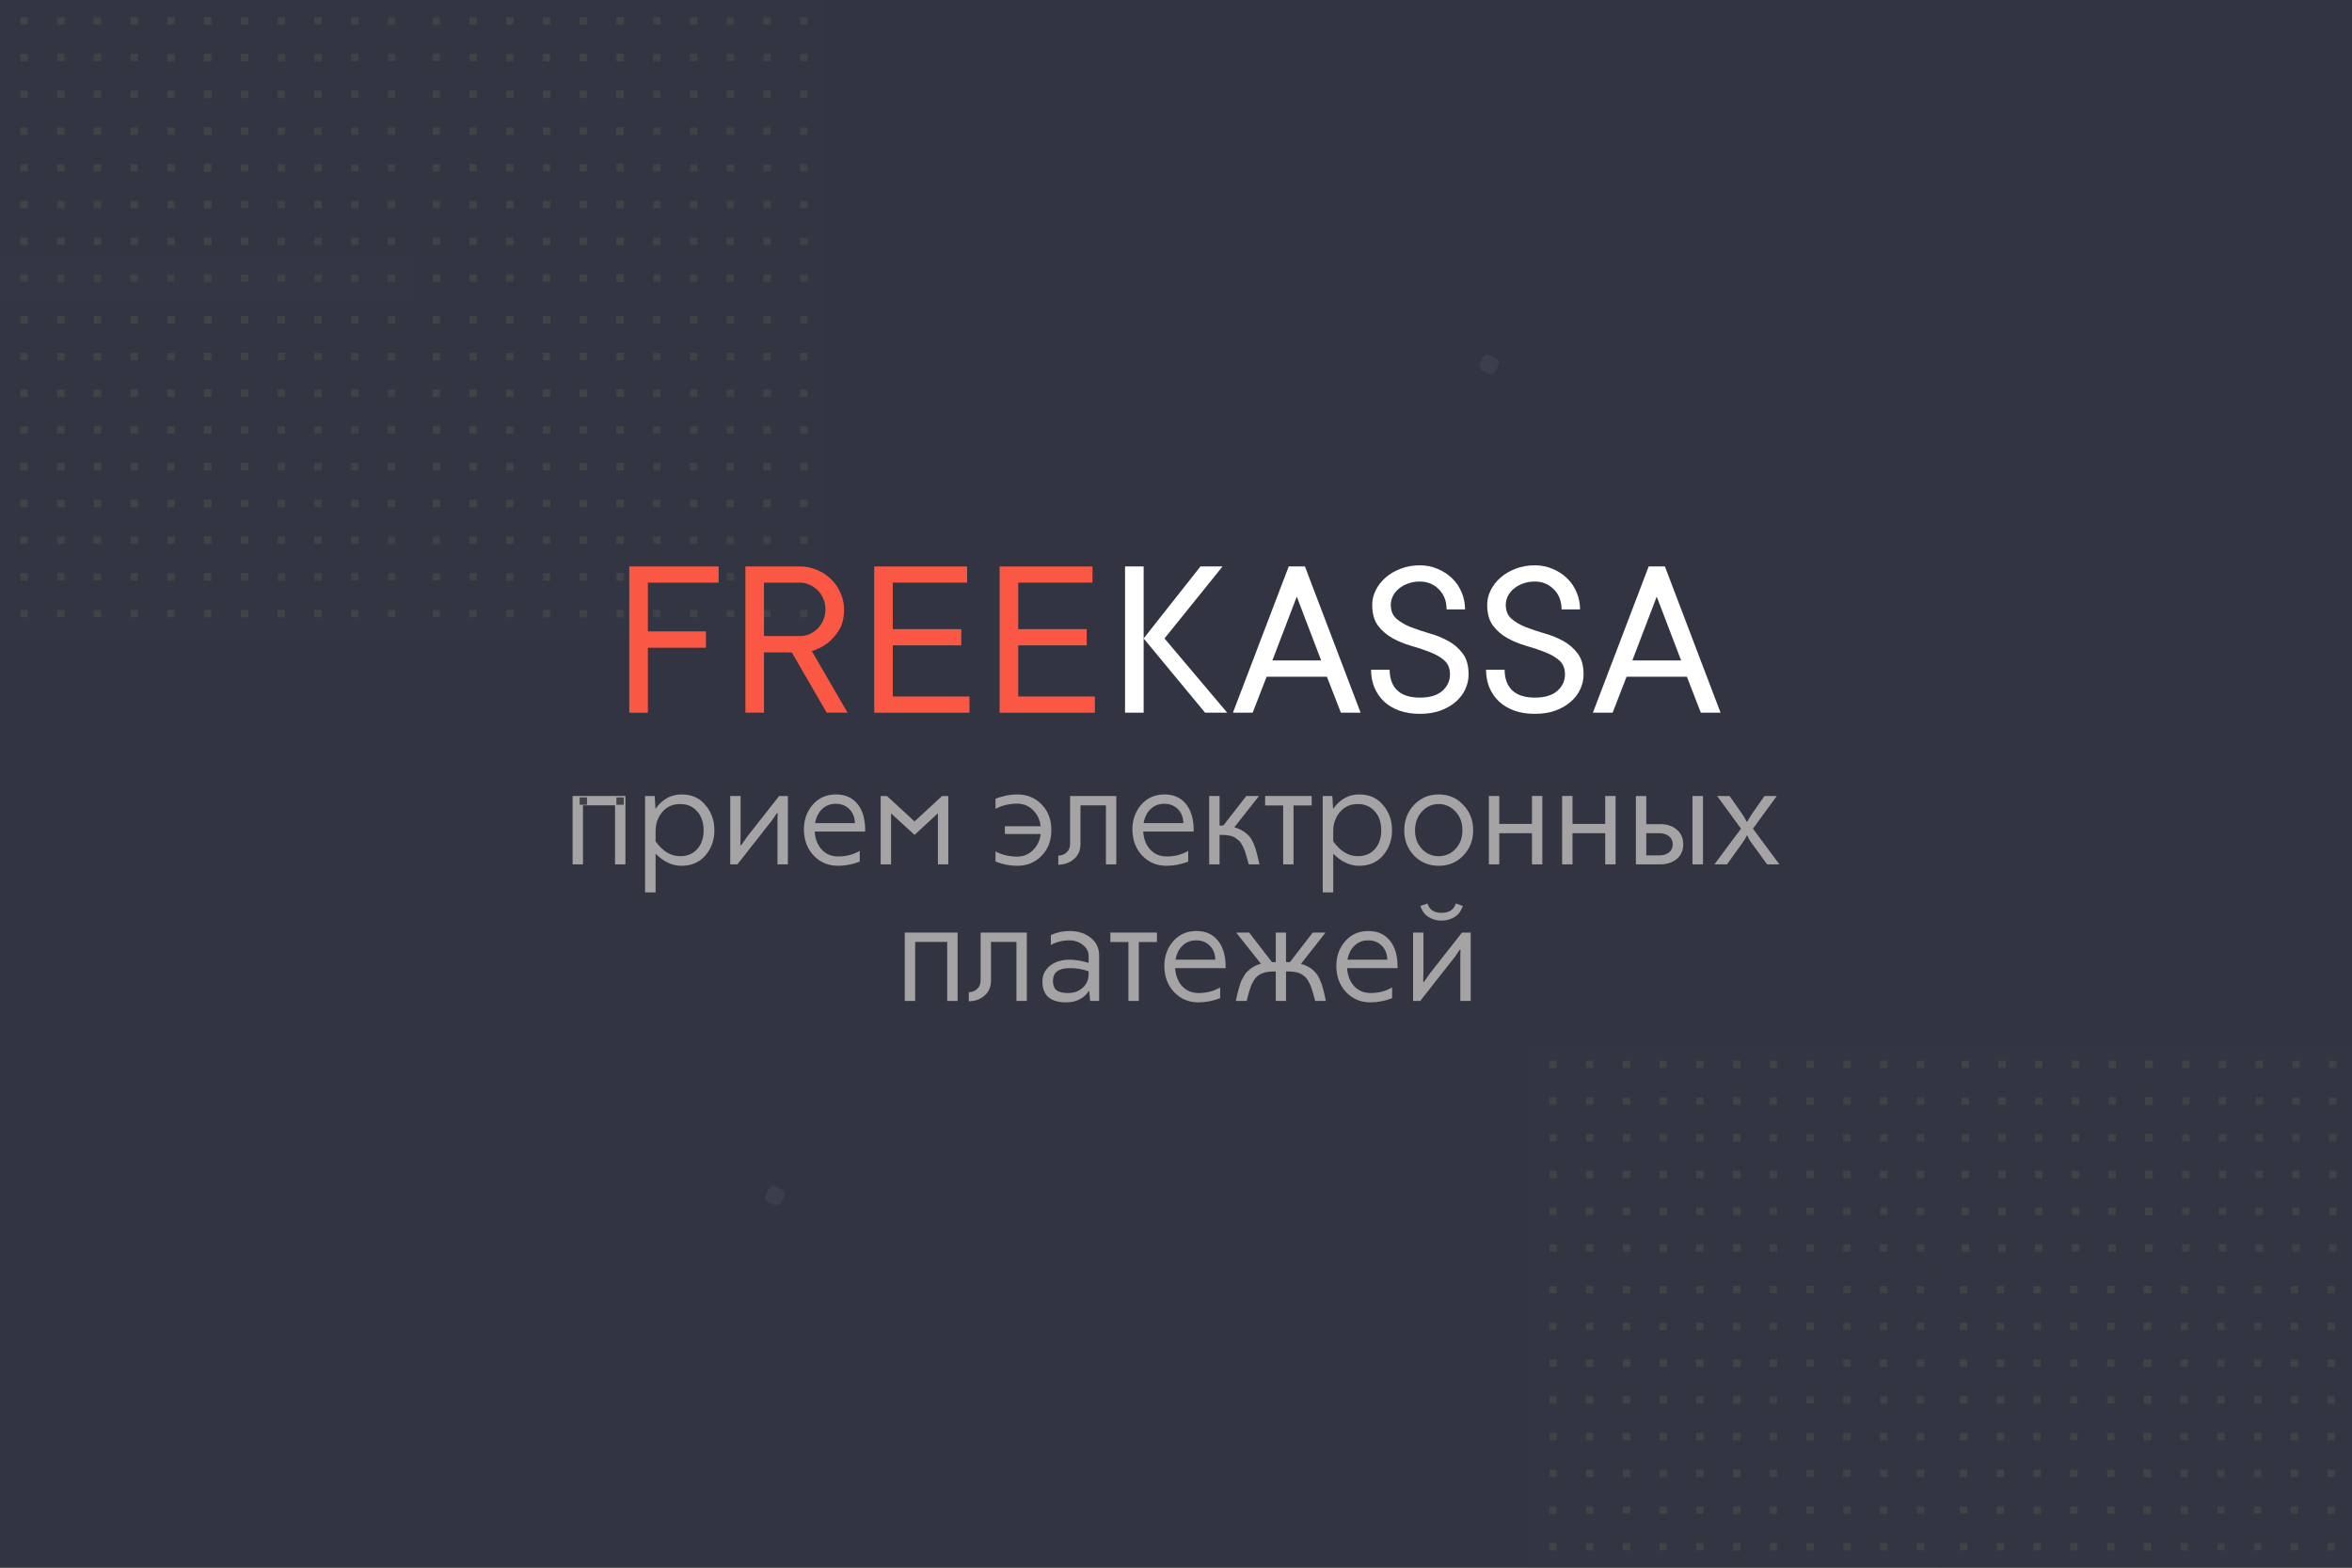 <svg width="960" height="640" viewBox="0 0 960 640" fill="none" xmlns="http://www.w3.org/2000/svg">
<rect x="0" y="0" width="960" height="640" fill="#808080" stroke="none"/>
<g clip-path="url(#clip0_3498_1495)">
<rect width="960" height="640" fill="#323541"/>
<path d="M233.711 352.872V324.957H255.269V352.872H251.032V328.771H237.948V352.872H233.711Z" fill="#A5A3A3"/>
<path d="M278.184 353.455C274.405 353.455 270.874 351.813 267.59 348.529V364.314H263.299V324.957H267.219L267.537 330.201C270.327 326.282 273.875 324.322 278.184 324.322C282.315 324.322 285.564 325.77 287.93 328.665C290.367 331.526 291.585 334.951 291.585 338.941C291.585 342.932 290.367 346.357 287.93 349.217C285.493 352.042 282.245 353.455 278.184 353.455ZM277.601 328.242C274.599 328.242 272.18 329.319 270.344 331.473C268.508 333.627 267.59 336.24 267.59 339.312V343.497C270.485 347.522 273.822 349.535 277.601 349.535C280.532 349.535 282.863 348.564 284.593 346.622C286.323 344.68 287.188 342.119 287.188 338.941C287.188 335.763 286.306 333.185 284.54 331.208C282.774 329.23 280.461 328.242 277.601 328.242Z" fill="#A5A3A3"/>
<path d="M300.974 352.872H298.06V324.957H302.298V340.689C302.298 340.866 302.263 342.331 302.192 345.086H302.51C303.887 343.073 304.752 341.837 305.105 341.378L318.03 324.957H321.579V352.872H317.341V335.022C317.341 333.644 317.376 332.638 317.447 332.002H317.076L315.169 334.81L300.974 352.872Z" fill="#A5A3A3"/>
<path d="M332.687 336.028H348.948C348.842 333.556 348.065 331.632 346.617 330.254C345.17 328.842 343.351 328.136 341.162 328.136C338.937 328.136 337.083 328.842 335.6 330.254C334.117 331.632 333.146 333.556 332.687 336.028ZM350.908 347.363V351.76C347.942 352.89 344.993 353.455 342.062 353.455C338.072 353.455 334.752 352.06 332.104 349.27C329.455 346.445 328.131 342.861 328.131 338.518C328.131 334.633 329.332 331.296 331.733 328.506C334.17 325.717 337.33 324.322 341.215 324.322C344.958 324.322 347.871 325.611 349.955 328.189C352.073 330.731 353.133 334.315 353.133 338.941V339.471H332.528C332.74 342.543 333.711 345.015 335.441 346.887C337.171 348.723 339.396 349.641 342.115 349.641C345.399 349.641 348.33 348.882 350.908 347.363Z" fill="#A5A3A3"/>
<path d="M373.286 340.848L363.699 332.055V352.872H359.461V324.957H362.004L373.286 335.339L384.516 324.957H387.058V352.872H382.821V332.002L373.286 340.848Z" fill="#A5A3A3"/>
<path d="M415.13 328.083C411.952 328.083 409.021 328.789 406.337 330.201V326.07C409.304 324.904 412.252 324.322 415.183 324.322C419.209 324.322 422.528 325.681 425.142 328.4C427.79 331.084 429.114 334.58 429.114 338.888C429.114 343.197 427.79 346.692 425.142 349.376C422.528 352.095 419.209 353.455 415.183 353.455C412.111 353.455 409.162 352.872 406.337 351.707V347.575C408.915 348.988 411.846 349.694 415.13 349.694C417.673 349.694 419.827 348.829 421.593 347.099C423.394 345.333 424.453 343.126 424.771 340.477H410.151V337.299H424.771C424.453 334.651 423.394 332.444 421.593 330.678C419.827 328.948 417.673 328.083 415.13 328.083Z" fill="#A5A3A3"/>
<path d="M436.775 344.556V324.957H455.632V352.872H451.394V328.771H441.012V344.556C441.012 347.099 440.147 349.129 438.417 350.648C436.722 352.166 434.568 352.961 431.955 353.031V349.323C433.367 349.253 434.515 348.794 435.398 347.946C436.316 347.063 436.775 345.933 436.775 344.556Z" fill="#A5A3A3"/>
<path d="M466.765 336.028H483.027C482.921 333.556 482.144 331.632 480.696 330.254C479.248 328.842 477.43 328.136 475.24 328.136C473.015 328.136 471.162 328.842 469.678 330.254C468.195 331.632 467.224 333.556 466.765 336.028ZM484.987 347.363V351.76C482.02 352.89 479.072 353.455 476.141 353.455C472.15 353.455 468.831 352.06 466.182 349.27C463.534 346.445 462.21 342.861 462.21 338.518C462.21 334.633 463.41 331.296 465.812 328.506C468.248 325.717 471.409 324.322 475.293 324.322C479.036 324.322 481.95 325.611 484.033 328.189C486.152 330.731 487.211 334.315 487.211 338.941V339.471H466.606C466.818 342.543 467.789 345.015 469.519 346.887C471.25 348.723 473.475 349.641 476.194 349.641C479.478 349.641 482.409 348.882 484.987 347.363Z" fill="#A5A3A3"/>
<path d="M497.777 337.034H499.313L508.689 324.957H513.88L503.816 337.723C506.394 338.465 508.46 339.736 510.013 341.537C510.649 342.314 511.214 343.302 511.708 344.503C512.273 345.951 512.626 346.975 512.768 347.575C513.085 348.67 513.386 349.853 513.668 351.124L514.039 352.872H509.695L509.166 350.965L508.636 349.111C508.424 348.405 508.248 347.84 508.106 347.416C507.824 346.534 507.347 345.545 506.676 344.45C506.464 344.062 506.217 343.726 505.935 343.444C505.687 343.161 505.493 342.985 505.352 342.914C505.246 342.808 504.946 342.579 504.451 342.225C503.286 341.307 501.362 340.848 498.678 340.848H497.777V352.872H493.54V324.957H497.777V337.034Z" fill="#A5A3A3"/>
<path d="M535.391 328.824H527.975V352.872H523.737V328.824H516.375V324.957H535.391V328.824Z" fill="#A5A3A3"/>
<path d="M554.772 353.455C550.994 353.455 547.463 351.813 544.178 348.529V364.314H539.888V324.957H543.808L544.125 330.201C546.915 326.282 550.464 324.322 554.772 324.322C558.904 324.322 562.153 325.77 564.519 328.665C566.955 331.526 568.174 334.951 568.174 338.941C568.174 342.932 566.955 346.357 564.519 349.217C562.082 352.042 558.833 353.455 554.772 353.455ZM554.19 328.242C551.188 328.242 548.769 329.319 546.933 331.473C545.097 333.627 544.178 336.24 544.178 339.312V343.497C547.074 347.522 550.411 349.535 554.19 349.535C557.121 349.535 559.451 348.564 561.182 346.622C562.912 344.68 563.777 342.119 563.777 338.941C563.777 335.763 562.894 333.185 561.129 331.208C559.363 329.23 557.05 328.242 554.19 328.242Z" fill="#A5A3A3"/>
<path d="M573.166 339.047C573.166 334.845 574.525 331.331 577.245 328.506C579.928 325.717 583.248 324.322 587.203 324.322C591.264 324.322 594.619 325.752 597.267 328.612C599.951 331.402 601.293 334.845 601.293 338.941C601.293 343.038 599.951 346.481 597.267 349.27C594.619 352.06 591.264 353.455 587.203 353.455C583.177 353.455 579.822 352.06 577.139 349.27C574.49 346.445 573.166 343.038 573.166 339.047ZM577.562 339.047C577.562 342.049 578.481 344.538 580.317 346.516C582.188 348.529 584.484 349.535 587.203 349.535C589.922 349.535 592.217 348.546 594.089 346.569C595.96 344.591 596.896 342.031 596.896 338.888C596.896 335.781 595.943 333.238 594.036 331.261C592.129 329.248 589.851 328.242 587.203 328.242C584.554 328.242 582.277 329.266 580.37 331.314C578.498 333.362 577.562 335.94 577.562 339.047Z" fill="#A5A3A3"/>
<path d="M611.941 336.346H625.289V324.957H629.527V352.872H625.289V340.16H611.941V352.872H607.703V324.957H611.941V336.346Z" fill="#A5A3A3"/>
<path d="M641.839 336.346H655.188V324.957H659.425V352.872H655.188V340.16H641.839V352.872H637.602V324.957H641.839V336.346Z" fill="#A5A3A3"/>
<path d="M671.95 336.452H677.618C680.407 336.452 682.667 337.193 684.398 338.676C686.163 340.16 687.046 342.172 687.046 344.715C687.046 347.222 686.146 349.217 684.345 350.7C682.579 352.148 680.337 352.872 677.618 352.872H667.712V324.957H671.95V336.452ZM671.95 349.217H677.194C678.854 349.217 680.195 348.811 681.22 347.999C682.244 347.187 682.756 346.092 682.756 344.715C682.756 343.302 682.244 342.19 681.22 341.378C680.195 340.566 678.854 340.16 677.194 340.16H671.95V349.217ZM690.807 324.957H695.098V352.872H690.807V324.957Z" fill="#A5A3A3"/>
<path d="M726.289 352.872H721.256L715.218 344.556C714.3 343.355 713.629 342.208 713.205 341.113H712.94C712.552 342.066 711.863 343.214 710.875 344.556L704.889 352.872H699.751L710.61 338.306L700.863 324.957H705.948L710.875 332.002C711.44 332.744 712.128 333.892 712.94 335.445H713.205C713.558 334.668 714.247 333.521 715.271 332.002L720.197 324.957H725.229L715.483 338.306L726.289 352.872Z" fill="#A5A3A3"/>
<path d="M369.29 408.629V380.715H390.848V408.629H386.611V384.528H373.527V408.629H369.29Z" fill="#A5A3A3"/>
<path d="M400.255 400.313V380.715H419.112V408.629H414.875V384.528H404.493V400.313C404.493 402.856 403.627 404.886 401.897 406.405C400.202 407.923 398.048 408.718 395.435 408.788V405.08C396.847 405.01 397.995 404.551 398.878 403.703C399.796 402.82 400.255 401.69 400.255 400.313Z" fill="#A5A3A3"/>
<path d="M444.335 397.718V396.499C441.793 395.652 439.285 395.228 436.813 395.228C432.117 395.228 429.769 396.958 429.769 400.419C429.769 402.149 430.245 403.421 431.199 404.233C432.187 405.01 433.759 405.398 435.913 405.398C438.385 405.398 440.398 404.674 441.951 403.227C443.541 401.743 444.335 399.907 444.335 397.718ZM436.549 380.079C440.045 380.079 442.923 380.997 445.183 382.833C447.478 384.634 448.626 387.036 448.626 390.037V408.629H444.971L444.547 404.445C442.393 407.623 439.268 409.212 435.171 409.212C428.709 409.212 425.478 406.352 425.478 400.631C425.478 398.124 426.484 396.023 428.497 394.328C430.545 392.633 433.3 391.785 436.76 391.785C437.82 391.785 438.932 391.891 440.098 392.103C441.263 392.28 442.252 392.491 443.064 392.739C443.876 392.986 444.3 393.109 444.335 393.109V390.355C444.335 388.448 443.523 386.894 441.898 385.694C440.345 384.493 438.561 383.893 436.549 383.893C433.688 383.893 431.146 384.528 428.921 385.8V381.721C431.358 380.626 433.9 380.079 436.549 380.079Z" fill="#A5A3A3"/>
<path d="M472.231 384.581H464.815V408.629H460.578V384.581H453.215V380.715H472.231V384.581Z" fill="#A5A3A3"/>
<path d="M479.8 391.785H496.062C495.956 389.313 495.179 387.389 493.731 386.011C492.284 384.599 490.465 383.893 488.276 383.893C486.051 383.893 484.197 384.599 482.714 386.011C481.231 387.389 480.26 389.313 479.8 391.785ZM498.022 403.121V407.517C495.056 408.647 492.107 409.212 489.176 409.212C485.186 409.212 481.866 407.817 479.218 405.027C476.569 402.202 475.245 398.618 475.245 394.275C475.245 390.39 476.446 387.053 478.847 384.264C481.284 381.474 484.444 380.079 488.329 380.079C492.072 380.079 494.985 381.368 497.068 383.946C499.187 386.488 500.247 390.072 500.247 394.698V395.228H479.642C479.853 398.3 480.825 400.772 482.555 402.644C484.285 404.48 486.51 405.398 489.229 405.398C492.513 405.398 495.444 404.639 498.022 403.121Z" fill="#A5A3A3"/>
<path d="M524.903 392.792H526.492L535.814 380.715H541.058L530.994 393.48C533.643 394.222 535.691 395.493 537.139 397.294C537.809 398.071 538.374 399.06 538.834 400.26C539.399 401.531 539.769 402.573 539.946 403.385C540.158 404.056 540.44 405.222 540.793 406.881L541.164 408.629H536.821L536.291 406.722L535.761 404.869C535.549 404.162 535.373 403.597 535.232 403.174C534.949 402.291 534.472 401.302 533.801 400.207C533.413 399.43 532.689 398.689 531.63 397.983C530.358 397.064 528.434 396.605 525.856 396.605H524.903V408.629H520.718V396.605H519.818C516.322 396.605 513.814 397.559 512.296 399.466C511.519 400.56 510.954 401.602 510.601 402.591L509.965 404.445L509.383 406.511L508.853 408.629H504.404L504.88 406.511L505.41 404.339C506.081 402.008 506.505 400.684 506.681 400.366C507.67 398.495 508.376 397.347 508.8 396.923C510.636 395.087 512.596 393.939 514.68 393.48L504.562 380.715H509.859L519.182 392.792H520.718V380.715H524.903V392.792Z" fill="#A5A3A3"/>
<path d="M549.995 391.785H566.257C566.151 389.313 565.374 387.389 563.926 386.011C562.478 384.599 560.66 383.893 558.47 383.893C556.246 383.893 554.392 384.599 552.908 386.011C551.425 387.389 550.454 389.313 549.995 391.785ZM568.217 403.121V407.517C565.25 408.647 562.302 409.212 559.371 409.212C555.38 409.212 552.061 407.817 549.412 405.027C546.764 402.202 545.44 398.618 545.44 394.275C545.44 390.39 546.64 387.053 549.042 384.264C551.478 381.474 554.639 380.079 558.523 380.079C562.266 380.079 565.18 381.368 567.263 383.946C569.382 386.488 570.441 390.072 570.441 394.698V395.228H549.836C550.048 398.3 551.019 400.772 552.75 402.644C554.48 404.48 556.705 405.398 559.424 405.398C562.708 405.398 565.639 404.639 568.217 403.121Z" fill="#A5A3A3"/>
<path d="M579.683 408.629H576.77V380.715H581.007V396.446C581.007 396.623 580.972 398.088 580.901 400.843H581.219C582.597 398.83 583.462 397.594 583.815 397.135L596.739 380.715H600.288V408.629H596.051V390.779C596.051 389.402 596.086 388.395 596.157 387.759H595.786L593.879 390.567L579.683 408.629ZM594.197 368.849L597.057 369.856C596.422 371.833 595.309 373.334 593.72 374.358C592.131 375.347 590.365 375.841 588.423 375.841C586.446 375.841 584.662 375.347 583.073 374.358C581.484 373.334 580.372 371.833 579.736 369.856L582.649 368.849C583.391 371.392 585.316 372.663 588.423 372.663C591.495 372.663 593.42 371.392 594.197 368.849Z" fill="#A5A3A3"/>
<rect x="875" y="525" width="3" height="3" fill="#424347"/>
<rect x="890" y="525" width="3" height="3" fill="#424347"/>
<rect x="905" y="525" width="3" height="3" fill="#424347"/>
<rect x="920" y="525" width="3" height="3" fill="#424347"/>
<rect x="935" y="525" width="3" height="3" fill="#424347"/>
<rect x="950" y="525" width="3" height="3" fill="#424347"/>
<rect x="875" y="540" width="3" height="3" fill="#424347"/>
<rect x="890" y="540" width="3" height="3" fill="#424347"/>
<rect x="905" y="540" width="3" height="3" fill="#424347"/>
<rect x="920" y="540" width="3" height="3" fill="#424347"/>
<rect x="935" y="540" width="3" height="3" fill="#424347"/>
<rect x="950" y="540" width="3" height="3" fill="#424347"/>
<rect x="875" y="555" width="3" height="3" fill="#424347"/>
<rect x="890" y="555" width="3" height="3" fill="#424347"/>
<rect x="905" y="555" width="3" height="3" fill="#424347"/>
<rect x="920" y="555" width="3" height="3" fill="#424347"/>
<rect x="935" y="555" width="3" height="3" fill="#424347"/>
<rect x="950" y="555" width="3" height="3" fill="#424347"/>
<rect x="875" y="570" width="3" height="3" fill="#424347"/>
<rect x="890" y="570" width="3" height="3" fill="#424347"/>
<rect x="905" y="570" width="3" height="3" fill="#424347"/>
<rect x="920" y="570" width="3" height="3" fill="#424347"/>
<rect x="935" y="570" width="3" height="3" fill="#424347"/>
<rect x="950" y="570" width="3" height="3" fill="#424347"/>
<rect x="875" y="585" width="3" height="3" fill="#424347"/>
<rect x="890" y="585" width="3" height="3" fill="#424347"/>
<rect x="905" y="585" width="3" height="3" fill="#424347"/>
<rect x="920" y="585" width="3" height="3" fill="#424347"/>
<rect x="935" y="585" width="3" height="3" fill="#424347"/>
<rect x="950" y="585" width="3" height="3" fill="#424347"/>
<rect x="875" y="600" width="3" height="3" fill="#424347"/>
<rect x="890" y="600" width="3" height="3" fill="#424347"/>
<rect x="905" y="600" width="3" height="3" fill="#424347"/>
<rect x="920" y="600" width="3" height="3" fill="#424347"/>
<rect x="935" y="600" width="3" height="3" fill="#424347"/>
<rect x="950" y="600" width="3" height="3" fill="#424347"/>
<rect x="875" y="615" width="3" height="3" fill="#424347"/>
<rect x="890" y="615" width="3" height="3" fill="#424347"/>
<rect x="905" y="615" width="3" height="3" fill="#424347"/>
<rect x="920" y="615" width="3" height="3" fill="#424347"/>
<rect x="935" y="615" width="3" height="3" fill="#424347"/>
<rect x="950" y="615" width="3" height="3" fill="#424347"/>
<rect x="875" y="630" width="3" height="3" fill="#424347"/>
<rect x="890" y="630" width="3" height="3" fill="#424347"/>
<rect x="905" y="630" width="3" height="3" fill="#424347"/>
<rect x="920" y="630" width="3" height="3" fill="#424347"/>
<rect x="935" y="630" width="3" height="3" fill="#424347"/>
<rect x="950" y="630" width="3" height="3" fill="#424347"/>
<rect x="791.701" y="517.984" width="168.299" height="122.016" fill="#3B3E4C" fill-opacity="0.1"/>
<rect x="800" y="525" width="3" height="3" fill="#424347"/>
<rect x="815" y="525" width="3" height="3" fill="#424347"/>
<rect x="830" y="525" width="3" height="3" fill="#424347"/>
<rect x="845" y="525" width="3" height="3" fill="#424347"/>
<rect x="860" y="525" width="3" height="3" fill="#424347"/>
<rect x="875" y="525" width="3" height="3" fill="#424347"/>
<rect x="800" y="540" width="3" height="3" fill="#424347"/>
<rect x="815" y="540" width="3" height="3" fill="#424347"/>
<rect x="830" y="540" width="3" height="3" fill="#424347"/>
<rect x="845" y="540" width="3" height="3" fill="#424347"/>
<rect x="860" y="540" width="3" height="3" fill="#424347"/>
<rect x="875" y="540" width="3" height="3" fill="#424347"/>
<rect x="800" y="555" width="3" height="3" fill="#424347"/>
<rect x="815" y="555" width="3" height="3" fill="#424347"/>
<rect x="830" y="555" width="3" height="3" fill="#424347"/>
<rect x="845" y="555" width="3" height="3" fill="#424347"/>
<rect x="860" y="555" width="3" height="3" fill="#424347"/>
<rect x="875" y="555" width="3" height="3" fill="#424347"/>
<rect x="800" y="570" width="3" height="3" fill="#424347"/>
<rect x="815" y="570" width="3" height="3" fill="#424347"/>
<rect x="830" y="570" width="3" height="3" fill="#424347"/>
<rect x="845" y="570" width="3" height="3" fill="#424347"/>
<rect x="860" y="570" width="3" height="3" fill="#424347"/>
<rect x="875" y="570" width="3" height="3" fill="#424347"/>
<rect x="800" y="585" width="3" height="3" fill="#424347"/>
<rect x="815" y="585" width="3" height="3" fill="#424347"/>
<rect x="830" y="585" width="3" height="3" fill="#424347"/>
<rect x="845" y="585" width="3" height="3" fill="#424347"/>
<rect x="860" y="585" width="3" height="3" fill="#424347"/>
<rect x="875" y="585" width="3" height="3" fill="#424347"/>
<rect x="800" y="600" width="3" height="3" fill="#424347"/>
<rect x="815" y="600" width="3" height="3" fill="#424347"/>
<rect x="830" y="600" width="3" height="3" fill="#424347"/>
<rect x="845" y="600" width="3" height="3" fill="#424347"/>
<rect x="860" y="600" width="3" height="3" fill="#424347"/>
<rect x="875" y="600" width="3" height="3" fill="#424347"/>
<rect x="800" y="615" width="3" height="3" fill="#424347"/>
<rect x="815" y="615" width="3" height="3" fill="#424347"/>
<rect x="830" y="615" width="3" height="3" fill="#424347"/>
<rect x="845" y="615" width="3" height="3" fill="#424347"/>
<rect x="860" y="615" width="3" height="3" fill="#424347"/>
<rect x="875" y="615" width="3" height="3" fill="#424347"/>
<rect x="800" y="630" width="3" height="3" fill="#424347"/>
<rect x="815" y="630" width="3" height="3" fill="#424347"/>
<rect x="830" y="630" width="3" height="3" fill="#424347"/>
<rect x="845" y="630" width="3" height="3" fill="#424347"/>
<rect x="860" y="630" width="3" height="3" fill="#424347"/>
<rect x="875" y="630" width="3" height="3" fill="#424347"/>
<rect x="875.649" y="432.984" width="3" height="3" fill="#424347"/>
<rect x="890.649" y="432.984" width="3" height="3" fill="#424347"/>
<rect x="905.649" y="432.984" width="3" height="3" fill="#424347"/>
<rect x="920.649" y="432.984" width="3" height="3" fill="#424347"/>
<rect x="935.649" y="432.984" width="3" height="3" fill="#424347"/>
<rect x="950.649" y="432.984" width="3" height="3" fill="#424347"/>
<rect x="875.649" y="447.984" width="3" height="3" fill="#424347"/>
<rect x="890.649" y="447.984" width="3" height="3" fill="#424347"/>
<rect x="905.649" y="447.984" width="3" height="3" fill="#424347"/>
<rect x="920.649" y="447.984" width="3" height="3" fill="#424347"/>
<rect x="935.649" y="447.984" width="3" height="3" fill="#424347"/>
<rect x="950.649" y="447.984" width="3" height="3" fill="#424347"/>
<rect x="875.649" y="462.984" width="3" height="3" fill="#424347"/>
<rect x="890.649" y="462.984" width="3" height="3" fill="#424347"/>
<rect x="905.649" y="462.984" width="3" height="3" fill="#424347"/>
<rect x="920.649" y="462.984" width="3" height="3" fill="#424347"/>
<rect x="935.649" y="462.984" width="3" height="3" fill="#424347"/>
<rect x="950.649" y="462.984" width="3" height="3" fill="#424347"/>
<rect x="875.649" y="477.984" width="3" height="3" fill="#424347"/>
<rect x="890.649" y="477.984" width="3" height="3" fill="#424347"/>
<rect x="905.649" y="477.984" width="3" height="3" fill="#424347"/>
<rect x="920.649" y="477.984" width="3" height="3" fill="#424347"/>
<rect x="935.649" y="477.984" width="3" height="3" fill="#424347"/>
<rect x="950.649" y="477.984" width="3" height="3" fill="#424347"/>
<rect x="875.649" y="492.984" width="3" height="3" fill="#424347"/>
<rect x="890.649" y="492.984" width="3" height="3" fill="#424347"/>
<rect x="905.649" y="492.984" width="3" height="3" fill="#424347"/>
<rect x="920.649" y="492.984" width="3" height="3" fill="#424347"/>
<rect x="935.649" y="492.984" width="3" height="3" fill="#424347"/>
<rect x="950.649" y="492.984" width="3" height="3" fill="#424347"/>
<rect x="875.649" y="507.984" width="3" height="3" fill="#424347"/>
<rect x="890.649" y="507.984" width="3" height="3" fill="#424347"/>
<rect x="905.649" y="507.984" width="3" height="3" fill="#424347"/>
<rect x="920.649" y="507.984" width="3" height="3" fill="#424347"/>
<rect x="935.649" y="507.984" width="3" height="3" fill="#424347"/>
<rect x="950.649" y="507.984" width="3" height="3" fill="#424347"/>
<rect x="792.351" y="426.814" width="168.299" height="91.17" fill="#3B3E4C" fill-opacity="0.1"/>
<rect x="800.649" y="432.984" width="3" height="3" fill="#424347"/>
<rect x="815.649" y="432.984" width="3" height="3" fill="#424347"/>
<rect x="830.649" y="432.984" width="3" height="3" fill="#424347"/>
<rect x="845.649" y="432.984" width="3" height="3" fill="#424347"/>
<rect x="860.649" y="432.984" width="3" height="3" fill="#424347"/>
<rect x="875.649" y="432.984" width="3" height="3" fill="#424347"/>
<rect x="800.649" y="447.984" width="3" height="3" fill="#424347"/>
<rect x="815.649" y="447.984" width="3" height="3" fill="#424347"/>
<rect x="830.649" y="447.984" width="3" height="3" fill="#424347"/>
<rect x="845.649" y="447.984" width="3" height="3" fill="#424347"/>
<rect x="860.649" y="447.984" width="3" height="3" fill="#424347"/>
<rect x="875.649" y="447.984" width="3" height="3" fill="#424347"/>
<rect x="800.649" y="462.984" width="3" height="3" fill="#424347"/>
<rect x="815.649" y="462.984" width="3" height="3" fill="#424347"/>
<rect x="830.649" y="462.984" width="3" height="3" fill="#424347"/>
<rect x="845.649" y="462.984" width="3" height="3" fill="#424347"/>
<rect x="860.649" y="462.984" width="3" height="3" fill="#424347"/>
<rect x="875.649" y="462.984" width="3" height="3" fill="#424347"/>
<rect x="800.649" y="477.984" width="3" height="3" fill="#424347"/>
<rect x="815.649" y="477.984" width="3" height="3" fill="#424347"/>
<rect x="830.649" y="477.984" width="3" height="3" fill="#424347"/>
<rect x="845.649" y="477.984" width="3" height="3" fill="#424347"/>
<rect x="860.649" y="477.984" width="3" height="3" fill="#424347"/>
<rect x="875.649" y="477.984" width="3" height="3" fill="#424347"/>
<rect x="800.649" y="492.984" width="3" height="3" fill="#424347"/>
<rect x="815.649" y="492.984" width="3" height="3" fill="#424347"/>
<rect x="830.649" y="492.984" width="3" height="3" fill="#424347"/>
<rect x="845.649" y="492.984" width="3" height="3" fill="#424347"/>
<rect x="860.649" y="492.984" width="3" height="3" fill="#424347"/>
<rect x="875.649" y="492.984" width="3" height="3" fill="#424347"/>
<rect x="800.649" y="507.984" width="3" height="3" fill="#424347"/>
<rect x="815.649" y="507.984" width="3" height="3" fill="#424347"/>
<rect x="830.649" y="507.984" width="3" height="3" fill="#424347"/>
<rect x="845.649" y="507.984" width="3" height="3" fill="#424347"/>
<rect x="860.649" y="507.984" width="3" height="3" fill="#424347"/>
<rect x="875.649" y="507.984" width="3" height="3" fill="#424347"/>
<rect x="707.351" y="432.984" width="3" height="3" fill="#424347"/>
<rect x="722.351" y="432.984" width="3" height="3" fill="#424347"/>
<rect x="737.351" y="432.984" width="3" height="3" fill="#424347"/>
<rect x="752.351" y="432.984" width="3" height="3" fill="#424347"/>
<rect x="767.351" y="432.984" width="3" height="3" fill="#424347"/>
<rect x="782.351" y="432.984" width="3" height="3" fill="#424347"/>
<rect x="707.351" y="447.984" width="3" height="3" fill="#424347"/>
<rect x="722.351" y="447.984" width="3" height="3" fill="#424347"/>
<rect x="737.351" y="447.984" width="3" height="3" fill="#424347"/>
<rect x="752.351" y="447.984" width="3" height="3" fill="#424347"/>
<rect x="767.351" y="447.984" width="3" height="3" fill="#424347"/>
<rect x="782.351" y="447.984" width="3" height="3" fill="#424347"/>
<rect x="707.351" y="462.984" width="3" height="3" fill="#424347"/>
<rect x="722.351" y="462.984" width="3" height="3" fill="#424347"/>
<rect x="737.351" y="462.984" width="3" height="3" fill="#424347"/>
<rect x="752.351" y="462.984" width="3" height="3" fill="#424347"/>
<rect x="767.351" y="462.984" width="3" height="3" fill="#424347"/>
<rect x="782.351" y="462.984" width="3" height="3" fill="#424347"/>
<rect x="707.351" y="477.984" width="3" height="3" fill="#424347"/>
<rect x="722.351" y="477.984" width="3" height="3" fill="#424347"/>
<rect x="737.351" y="477.984" width="3" height="3" fill="#424347"/>
<rect x="752.351" y="477.984" width="3" height="3" fill="#424347"/>
<rect x="767.351" y="477.984" width="3" height="3" fill="#424347"/>
<rect x="782.351" y="477.984" width="3" height="3" fill="#424347"/>
<rect x="707.351" y="492.984" width="3" height="3" fill="#424347"/>
<rect x="722.351" y="492.984" width="3" height="3" fill="#424347"/>
<rect x="737.351" y="492.984" width="3" height="3" fill="#424347"/>
<rect x="752.351" y="492.984" width="3" height="3" fill="#424347"/>
<rect x="767.351" y="492.984" width="3" height="3" fill="#424347"/>
<rect x="782.351" y="492.984" width="3" height="3" fill="#424347"/>
<rect x="707.351" y="507.984" width="3" height="3" fill="#424347"/>
<rect x="722.351" y="507.984" width="3" height="3" fill="#424347"/>
<rect x="737.351" y="507.984" width="3" height="3" fill="#424347"/>
<rect x="752.351" y="507.984" width="3" height="3" fill="#424347"/>
<rect x="767.351" y="507.984" width="3" height="3" fill="#424347"/>
<rect x="782.351" y="507.984" width="3" height="3" fill="#424347"/>
<rect x="624.052" y="426.814" width="168.299" height="91.17" fill="#3B3E4C" fill-opacity="0.1"/>
<rect x="632.351" y="432.984" width="3" height="3" fill="#424347"/>
<rect x="647.351" y="432.984" width="3" height="3" fill="#424347"/>
<rect x="662.351" y="432.984" width="3" height="3" fill="#424347"/>
<rect x="677.351" y="432.984" width="3" height="3" fill="#424347"/>
<rect x="692.351" y="432.984" width="3" height="3" fill="#424347"/>
<rect x="707.351" y="432.984" width="3" height="3" fill="#424347"/>
<rect x="632.351" y="447.984" width="3" height="3" fill="#424347"/>
<rect x="647.351" y="447.984" width="3" height="3" fill="#424347"/>
<rect x="662.351" y="447.984" width="3" height="3" fill="#424347"/>
<rect x="677.351" y="447.984" width="3" height="3" fill="#424347"/>
<rect x="692.351" y="447.984" width="3" height="3" fill="#424347"/>
<rect x="707.351" y="447.984" width="3" height="3" fill="#424347"/>
<rect x="632.351" y="462.984" width="3" height="3" fill="#424347"/>
<rect x="647.351" y="462.984" width="3" height="3" fill="#424347"/>
<rect x="662.351" y="462.984" width="3" height="3" fill="#424347"/>
<rect x="677.351" y="462.984" width="3" height="3" fill="#424347"/>
<rect x="692.351" y="462.984" width="3" height="3" fill="#424347"/>
<rect x="707.351" y="462.984" width="3" height="3" fill="#424347"/>
<rect x="632.351" y="477.984" width="3" height="3" fill="#424347"/>
<rect x="647.351" y="477.984" width="3" height="3" fill="#424347"/>
<rect x="662.351" y="477.984" width="3" height="3" fill="#424347"/>
<rect x="677.351" y="477.984" width="3" height="3" fill="#424347"/>
<rect x="692.351" y="477.984" width="3" height="3" fill="#424347"/>
<rect x="707.351" y="477.984" width="3" height="3" fill="#424347"/>
<rect x="632.351" y="492.984" width="3" height="3" fill="#424347"/>
<rect x="647.351" y="492.984" width="3" height="3" fill="#424347"/>
<rect x="662.351" y="492.984" width="3" height="3" fill="#424347"/>
<rect x="677.351" y="492.984" width="3" height="3" fill="#424347"/>
<rect x="692.351" y="492.984" width="3" height="3" fill="#424347"/>
<rect x="707.351" y="492.984" width="3" height="3" fill="#424347"/>
<rect x="632.351" y="507.984" width="3" height="3" fill="#424347"/>
<rect x="647.351" y="507.984" width="3" height="3" fill="#424347"/>
<rect x="662.351" y="507.984" width="3" height="3" fill="#424347"/>
<rect x="677.351" y="507.984" width="3" height="3" fill="#424347"/>
<rect x="692.351" y="507.984" width="3" height="3" fill="#424347"/>
<rect x="707.351" y="507.984" width="3" height="3" fill="#424347"/>
<rect x="707.351" y="525" width="3" height="3" fill="#424347"/>
<rect x="722.351" y="525" width="3" height="3" fill="#424347"/>
<rect x="737.351" y="525" width="3" height="3" fill="#424347"/>
<rect x="752.351" y="525" width="3" height="3" fill="#424347"/>
<rect x="767.351" y="525" width="3" height="3" fill="#424347"/>
<rect x="782.351" y="525" width="3" height="3" fill="#424347"/>
<rect x="707.351" y="540" width="3" height="3" fill="#424347"/>
<rect x="722.351" y="540" width="3" height="3" fill="#424347"/>
<rect x="737.351" y="540" width="3" height="3" fill="#424347"/>
<rect x="752.351" y="540" width="3" height="3" fill="#424347"/>
<rect x="767.351" y="540" width="3" height="3" fill="#424347"/>
<rect x="782.351" y="540" width="3" height="3" fill="#424347"/>
<rect x="707.351" y="555" width="3" height="3" fill="#424347"/>
<rect x="722.351" y="555" width="3" height="3" fill="#424347"/>
<rect x="737.351" y="555" width="3" height="3" fill="#424347"/>
<rect x="752.351" y="555" width="3" height="3" fill="#424347"/>
<rect x="767.351" y="555" width="3" height="3" fill="#424347"/>
<rect x="782.351" y="555" width="3" height="3" fill="#424347"/>
<rect x="707.351" y="570" width="3" height="3" fill="#424347"/>
<rect x="722.351" y="570" width="3" height="3" fill="#424347"/>
<rect x="737.351" y="570" width="3" height="3" fill="#424347"/>
<rect x="752.351" y="570" width="3" height="3" fill="#424347"/>
<rect x="767.351" y="570" width="3" height="3" fill="#424347"/>
<rect x="782.351" y="570" width="3" height="3" fill="#424347"/>
<rect x="707.351" y="585" width="3" height="3" fill="#424347"/>
<rect x="722.351" y="585" width="3" height="3" fill="#424347"/>
<rect x="737.351" y="585" width="3" height="3" fill="#424347"/>
<rect x="752.351" y="585" width="3" height="3" fill="#424347"/>
<rect x="767.351" y="585" width="3" height="3" fill="#424347"/>
<rect x="782.351" y="585" width="3" height="3" fill="#424347"/>
<rect x="707.351" y="600" width="3" height="3" fill="#424347"/>
<rect x="722.351" y="600" width="3" height="3" fill="#424347"/>
<rect x="737.351" y="600" width="3" height="3" fill="#424347"/>
<rect x="752.351" y="600" width="3" height="3" fill="#424347"/>
<rect x="767.351" y="600" width="3" height="3" fill="#424347"/>
<rect x="782.351" y="600" width="3" height="3" fill="#424347"/>
<rect x="707.351" y="615" width="3" height="3" fill="#424347"/>
<rect x="722.351" y="615" width="3" height="3" fill="#424347"/>
<rect x="737.351" y="615" width="3" height="3" fill="#424347"/>
<rect x="752.351" y="615" width="3" height="3" fill="#424347"/>
<rect x="767.351" y="615" width="3" height="3" fill="#424347"/>
<rect x="782.351" y="615" width="3" height="3" fill="#424347"/>
<rect x="707.351" y="630" width="3" height="3" fill="#424347"/>
<rect x="722.351" y="630" width="3" height="3" fill="#424347"/>
<rect x="737.351" y="630" width="3" height="3" fill="#424347"/>
<rect x="752.351" y="630" width="3" height="3" fill="#424347"/>
<rect x="767.351" y="630" width="3" height="3" fill="#424347"/>
<rect x="782.351" y="630" width="3" height="3" fill="#424347"/>
<rect x="624.052" y="517.984" width="168.299" height="122.016" fill="#3B3E4C" fill-opacity="0.1"/>
<rect x="632.351" y="525" width="3" height="3" fill="#424347"/>
<rect x="647.351" y="525" width="3" height="3" fill="#424347"/>
<rect x="662.351" y="525" width="3" height="3" fill="#424347"/>
<rect x="677.351" y="525" width="3" height="3" fill="#424347"/>
<rect x="692.351" y="525" width="3" height="3" fill="#424347"/>
<rect x="707.351" y="525" width="3" height="3" fill="#424347"/>
<rect x="632.351" y="540" width="3" height="3" fill="#424347"/>
<rect x="647.351" y="540" width="3" height="3" fill="#424347"/>
<rect x="662.351" y="540" width="3" height="3" fill="#424347"/>
<rect x="677.351" y="540" width="3" height="3" fill="#424347"/>
<rect x="692.351" y="540" width="3" height="3" fill="#424347"/>
<rect x="707.351" y="540" width="3" height="3" fill="#424347"/>
<rect x="632.351" y="555" width="3" height="3" fill="#424347"/>
<rect x="647.351" y="555" width="3" height="3" fill="#424347"/>
<rect x="662.351" y="555" width="3" height="3" fill="#424347"/>
<rect x="677.351" y="555" width="3" height="3" fill="#424347"/>
<rect x="692.351" y="555" width="3" height="3" fill="#424347"/>
<rect x="707.351" y="555" width="3" height="3" fill="#424347"/>
<rect x="632.351" y="570" width="3" height="3" fill="#424347"/>
<rect x="647.351" y="570" width="3" height="3" fill="#424347"/>
<rect x="662.351" y="570" width="3" height="3" fill="#424347"/>
<rect x="677.351" y="570" width="3" height="3" fill="#424347"/>
<rect x="692.351" y="570" width="3" height="3" fill="#424347"/>
<rect x="707.351" y="570" width="3" height="3" fill="#424347"/>
<rect x="632.351" y="585" width="3" height="3" fill="#424347"/>
<rect x="647.351" y="585" width="3" height="3" fill="#424347"/>
<rect x="662.351" y="585" width="3" height="3" fill="#424347"/>
<rect x="677.351" y="585" width="3" height="3" fill="#424347"/>
<rect x="692.351" y="585" width="3" height="3" fill="#424347"/>
<rect x="707.351" y="585" width="3" height="3" fill="#424347"/>
<rect x="632.351" y="600" width="3" height="3" fill="#424347"/>
<rect x="647.351" y="600" width="3" height="3" fill="#424347"/>
<rect x="662.351" y="600" width="3" height="3" fill="#424347"/>
<rect x="677.351" y="600" width="3" height="3" fill="#424347"/>
<rect x="692.351" y="600" width="3" height="3" fill="#424347"/>
<rect x="707.351" y="600" width="3" height="3" fill="#424347"/>
<rect x="632.351" y="615" width="3" height="3" fill="#424347"/>
<rect x="647.351" y="615" width="3" height="3" fill="#424347"/>
<rect x="662.351" y="615" width="3" height="3" fill="#424347"/>
<rect x="677.351" y="615" width="3" height="3" fill="#424347"/>
<rect x="692.351" y="615" width="3" height="3" fill="#424347"/>
<rect x="707.351" y="615" width="3" height="3" fill="#424347"/>
<rect x="632.351" y="630" width="3" height="3" fill="#424347"/>
<rect x="647.351" y="630" width="3" height="3" fill="#424347"/>
<rect x="662.351" y="630" width="3" height="3" fill="#424347"/>
<rect x="677.351" y="630" width="3" height="3" fill="#424347"/>
<rect x="692.351" y="630" width="3" height="3" fill="#424347"/>
<rect x="707.351" y="630" width="3" height="3" fill="#424347"/>
<rect x="83.299" y="7.016" width="3" height="3" fill="#424347"/>
<rect x="98.299" y="7.016" width="3" height="3" fill="#424347"/>
<rect x="113.299" y="7.016" width="3" height="3" fill="#424347"/>
<rect x="128.299" y="7.016" width="3" height="3" fill="#424347"/>
<rect x="143.299" y="7.016" width="3" height="3" fill="#424347"/>
<rect x="158.299" y="7.016" width="3" height="3" fill="#424347"/>
<rect x="83.299" y="22.016" width="3" height="3" fill="#424347"/>
<rect x="98.299" y="22.016" width="3" height="3" fill="#424347"/>
<rect x="113.299" y="22.016" width="3" height="3" fill="#424347"/>
<rect x="128.299" y="22.016" width="3" height="3" fill="#424347"/>
<rect x="143.299" y="22.016" width="3" height="3" fill="#424347"/>
<rect x="158.299" y="22.016" width="3" height="3" fill="#424347"/>
<rect x="83.299" y="37.016" width="3" height="3" fill="#424347"/>
<rect x="98.299" y="37.016" width="3" height="3" fill="#424347"/>
<rect x="113.299" y="37.016" width="3" height="3" fill="#424347"/>
<rect x="128.299" y="37.016" width="3" height="3" fill="#424347"/>
<rect x="143.299" y="37.016" width="3" height="3" fill="#424347"/>
<rect x="158.299" y="37.016" width="3" height="3" fill="#424347"/>
<rect x="83.299" y="52.016" width="3" height="3" fill="#424347"/>
<rect x="98.299" y="52.016" width="3" height="3" fill="#424347"/>
<rect x="113.299" y="52.016" width="3" height="3" fill="#424347"/>
<rect x="128.299" y="52.016" width="3" height="3" fill="#424347"/>
<rect x="143.299" y="52.016" width="3" height="3" fill="#424347"/>
<rect x="158.299" y="52.016" width="3" height="3" fill="#424347"/>
<rect x="83.299" y="67.016" width="3" height="3" fill="#424347"/>
<rect x="98.299" y="67.016" width="3" height="3" fill="#424347"/>
<rect x="113.299" y="67.016" width="3" height="3" fill="#424347"/>
<rect x="128.299" y="67.016" width="3" height="3" fill="#424347"/>
<rect x="143.299" y="67.016" width="3" height="3" fill="#424347"/>
<rect x="158.299" y="67.016" width="3" height="3" fill="#424347"/>
<rect x="83.299" y="82.016" width="3" height="3" fill="#424347"/>
<rect x="98.299" y="82.016" width="3" height="3" fill="#424347"/>
<rect x="113.299" y="82.016" width="3" height="3" fill="#424347"/>
<rect x="128.299" y="82.016" width="3" height="3" fill="#424347"/>
<rect x="143.299" y="82.016" width="3" height="3" fill="#424347"/>
<rect x="158.299" y="82.016" width="3" height="3" fill="#424347"/>
<rect x="83.299" y="97.016" width="3" height="3" fill="#424347"/>
<rect x="98.299" y="97.016" width="3" height="3" fill="#424347"/>
<rect x="113.299" y="97.016" width="3" height="3" fill="#424347"/>
<rect x="128.299" y="97.016" width="3" height="3" fill="#424347"/>
<rect x="143.299" y="97.016" width="3" height="3" fill="#424347"/>
<rect x="158.299" y="97.016" width="3" height="3" fill="#424347"/>
<rect x="83.299" y="112.016" width="3" height="3" fill="#424347"/>
<rect x="98.299" y="112.016" width="3" height="3" fill="#424347"/>
<rect x="113.299" y="112.016" width="3" height="3" fill="#424347"/>
<rect x="128.299" y="112.016" width="3" height="3" fill="#424347"/>
<rect x="143.299" y="112.016" width="3" height="3" fill="#424347"/>
<rect x="158.299" y="112.016" width="3" height="3" fill="#424347"/>
<rect width="168.299" height="122.016" fill="#3B3E4C" fill-opacity="0.1"/>
<rect x="8.299" y="7.016" width="3" height="3" fill="#424347"/>
<rect x="23.299" y="7.016" width="3" height="3" fill="#424347"/>
<rect x="38.299" y="7.016" width="3" height="3" fill="#424347"/>
<rect x="53.299" y="7.016" width="3" height="3" fill="#424347"/>
<rect x="68.299" y="7.016" width="3" height="3" fill="#424347"/>
<rect x="83.299" y="7.016" width="3" height="3" fill="#424347"/>
<rect x="8.299" y="22.016" width="3" height="3" fill="#424347"/>
<rect x="23.299" y="22.016" width="3" height="3" fill="#424347"/>
<rect x="38.299" y="22.016" width="3" height="3" fill="#424347"/>
<rect x="53.299" y="22.016" width="3" height="3" fill="#424347"/>
<rect x="68.299" y="22.016" width="3" height="3" fill="#424347"/>
<rect x="83.299" y="22.016" width="3" height="3" fill="#424347"/>
<rect x="8.299" y="37.016" width="3" height="3" fill="#424347"/>
<rect x="23.299" y="37.016" width="3" height="3" fill="#424347"/>
<rect x="38.299" y="37.016" width="3" height="3" fill="#424347"/>
<rect x="53.299" y="37.016" width="3" height="3" fill="#424347"/>
<rect x="68.299" y="37.016" width="3" height="3" fill="#424347"/>
<rect x="83.299" y="37.016" width="3" height="3" fill="#424347"/>
<rect x="8.299" y="52.016" width="3" height="3" fill="#424347"/>
<rect x="23.299" y="52.016" width="3" height="3" fill="#424347"/>
<rect x="38.299" y="52.016" width="3" height="3" fill="#424347"/>
<rect x="53.299" y="52.016" width="3" height="3" fill="#424347"/>
<rect x="68.299" y="52.016" width="3" height="3" fill="#424347"/>
<rect x="83.299" y="52.016" width="3" height="3" fill="#424347"/>
<rect x="8.299" y="67.016" width="3" height="3" fill="#424347"/>
<rect x="23.299" y="67.016" width="3" height="3" fill="#424347"/>
<rect x="38.299" y="67.016" width="3" height="3" fill="#424347"/>
<rect x="53.299" y="67.016" width="3" height="3" fill="#424347"/>
<rect x="68.299" y="67.016" width="3" height="3" fill="#424347"/>
<rect x="83.299" y="67.016" width="3" height="3" fill="#424347"/>
<rect x="8.299" y="82.016" width="3" height="3" fill="#424347"/>
<rect x="23.299" y="82.016" width="3" height="3" fill="#424347"/>
<rect x="38.299" y="82.016" width="3" height="3" fill="#424347"/>
<rect x="53.299" y="82.016" width="3" height="3" fill="#424347"/>
<rect x="68.299" y="82.016" width="3" height="3" fill="#424347"/>
<rect x="83.299" y="82.016" width="3" height="3" fill="#424347"/>
<rect x="8.299" y="97.016" width="3" height="3" fill="#424347"/>
<rect x="23.299" y="97.016" width="3" height="3" fill="#424347"/>
<rect x="38.299" y="97.016" width="3" height="3" fill="#424347"/>
<rect x="53.299" y="97.016" width="3" height="3" fill="#424347"/>
<rect x="68.299" y="97.016" width="3" height="3" fill="#424347"/>
<rect x="83.299" y="97.016" width="3" height="3" fill="#424347"/>
<rect x="8.299" y="112.016" width="3" height="3" fill="#424347"/>
<rect x="23.299" y="112.016" width="3" height="3" fill="#424347"/>
<rect x="38.299" y="112.016" width="3" height="3" fill="#424347"/>
<rect x="53.299" y="112.016" width="3" height="3" fill="#424347"/>
<rect x="68.299" y="112.016" width="3" height="3" fill="#424347"/>
<rect x="83.299" y="112.016" width="3" height="3" fill="#424347"/>
<rect x="251.598" y="7.016" width="3" height="3" fill="#424347"/>
<rect x="266.598" y="7.016" width="3" height="3" fill="#424347"/>
<rect x="281.598" y="7.016" width="3" height="3" fill="#424347"/>
<rect x="296.598" y="7.016" width="3" height="3" fill="#424347"/>
<rect x="311.598" y="7.016" width="3" height="3" fill="#424347"/>
<rect x="326.598" y="7.016" width="3" height="3" fill="#424347"/>
<rect x="251.598" y="22.016" width="3" height="3" fill="#424347"/>
<rect x="266.598" y="22.016" width="3" height="3" fill="#424347"/>
<rect x="281.598" y="22.016" width="3" height="3" fill="#424347"/>
<rect x="296.598" y="22.016" width="3" height="3" fill="#424347"/>
<rect x="311.598" y="22.016" width="3" height="3" fill="#424347"/>
<rect x="326.598" y="22.016" width="3" height="3" fill="#424347"/>
<rect x="251.598" y="37.016" width="3" height="3" fill="#424347"/>
<rect x="266.598" y="37.016" width="3" height="3" fill="#424347"/>
<rect x="281.598" y="37.016" width="3" height="3" fill="#424347"/>
<rect x="296.598" y="37.016" width="3" height="3" fill="#424347"/>
<rect x="311.598" y="37.016" width="3" height="3" fill="#424347"/>
<rect x="326.598" y="37.016" width="3" height="3" fill="#424347"/>
<rect x="251.598" y="52.016" width="3" height="3" fill="#424347"/>
<rect x="266.598" y="52.016" width="3" height="3" fill="#424347"/>
<rect x="281.598" y="52.016" width="3" height="3" fill="#424347"/>
<rect x="296.598" y="52.016" width="3" height="3" fill="#424347"/>
<rect x="311.598" y="52.016" width="3" height="3" fill="#424347"/>
<rect x="326.598" y="52.016" width="3" height="3" fill="#424347"/>
<rect x="251.598" y="67.016" width="3" height="3" fill="#424347"/>
<rect x="266.598" y="67.016" width="3" height="3" fill="#424347"/>
<rect x="281.598" y="67.016" width="3" height="3" fill="#424347"/>
<rect x="296.598" y="67.016" width="3" height="3" fill="#424347"/>
<rect x="311.598" y="67.016" width="3" height="3" fill="#424347"/>
<rect x="326.598" y="67.016" width="3" height="3" fill="#424347"/>
<rect x="251.598" y="82.016" width="3" height="3" fill="#424347"/>
<rect x="266.598" y="82.016" width="3" height="3" fill="#424347"/>
<rect x="281.598" y="82.016" width="3" height="3" fill="#424347"/>
<rect x="296.598" y="82.016" width="3" height="3" fill="#424347"/>
<rect x="311.598" y="82.016" width="3" height="3" fill="#424347"/>
<rect x="326.598" y="82.016" width="3" height="3" fill="#424347"/>
<rect x="251.598" y="97.016" width="3" height="3" fill="#424347"/>
<rect x="266.598" y="97.016" width="3" height="3" fill="#424347"/>
<rect x="281.598" y="97.016" width="3" height="3" fill="#424347"/>
<rect x="296.598" y="97.016" width="3" height="3" fill="#424347"/>
<rect x="311.598" y="97.016" width="3" height="3" fill="#424347"/>
<rect x="326.598" y="97.016" width="3" height="3" fill="#424347"/>
<rect x="251.598" y="112.016" width="3" height="3" fill="#424347"/>
<rect x="266.598" y="112.016" width="3" height="3" fill="#424347"/>
<rect x="281.598" y="112.016" width="3" height="3" fill="#424347"/>
<rect x="296.598" y="112.016" width="3" height="3" fill="#424347"/>
<rect x="311.598" y="112.016" width="3" height="3" fill="#424347"/>
<rect x="326.598" y="112.016" width="3" height="3" fill="#424347"/>
<rect x="168.299" width="168.299" height="122.016" fill="#3B3E4C" fill-opacity="0.1"/>
<rect x="176.598" y="7.016" width="3" height="3" fill="#424347"/>
<rect x="191.598" y="7.016" width="3" height="3" fill="#424347"/>
<rect x="206.598" y="7.016" width="3" height="3" fill="#424347"/>
<rect x="221.598" y="7.016" width="3" height="3" fill="#424347"/>
<rect x="236.598" y="7.016" width="3" height="3" fill="#424347"/>
<rect x="251.598" y="7.016" width="3" height="3" fill="#424347"/>
<rect x="176.598" y="22.016" width="3" height="3" fill="#424347"/>
<rect x="191.598" y="22.016" width="3" height="3" fill="#424347"/>
<rect x="206.598" y="22.016" width="3" height="3" fill="#424347"/>
<rect x="221.598" y="22.016" width="3" height="3" fill="#424347"/>
<rect x="236.598" y="22.016" width="3" height="3" fill="#424347"/>
<rect x="251.598" y="22.016" width="3" height="3" fill="#424347"/>
<rect x="176.598" y="37.016" width="3" height="3" fill="#424347"/>
<rect x="191.598" y="37.016" width="3" height="3" fill="#424347"/>
<rect x="206.598" y="37.016" width="3" height="3" fill="#424347"/>
<rect x="221.598" y="37.016" width="3" height="3" fill="#424347"/>
<rect x="236.598" y="37.016" width="3" height="3" fill="#424347"/>
<rect x="251.598" y="37.016" width="3" height="3" fill="#424347"/>
<rect x="176.598" y="52.016" width="3" height="3" fill="#424347"/>
<rect x="191.598" y="52.016" width="3" height="3" fill="#424347"/>
<rect x="206.598" y="52.016" width="3" height="3" fill="#424347"/>
<rect x="221.598" y="52.016" width="3" height="3" fill="#424347"/>
<rect x="236.598" y="52.016" width="3" height="3" fill="#424347"/>
<rect x="251.598" y="52.016" width="3" height="3" fill="#424347"/>
<rect x="176.598" y="67.016" width="3" height="3" fill="#424347"/>
<rect x="191.598" y="67.016" width="3" height="3" fill="#424347"/>
<rect x="206.598" y="67.016" width="3" height="3" fill="#424347"/>
<rect x="221.598" y="67.016" width="3" height="3" fill="#424347"/>
<rect x="236.598" y="67.016" width="3" height="3" fill="#424347"/>
<rect x="251.598" y="67.016" width="3" height="3" fill="#424347"/>
<rect x="176.598" y="82.016" width="3" height="3" fill="#424347"/>
<rect x="191.598" y="82.016" width="3" height="3" fill="#424347"/>
<rect x="206.598" y="82.016" width="3" height="3" fill="#424347"/>
<rect x="221.598" y="82.016" width="3" height="3" fill="#424347"/>
<rect x="236.598" y="82.016" width="3" height="3" fill="#424347"/>
<rect x="251.598" y="82.016" width="3" height="3" fill="#424347"/>
<rect x="176.598" y="97.016" width="3" height="3" fill="#424347"/>
<rect x="191.598" y="97.016" width="3" height="3" fill="#424347"/>
<rect x="206.598" y="97.016" width="3" height="3" fill="#424347"/>
<rect x="221.598" y="97.016" width="3" height="3" fill="#424347"/>
<rect x="236.598" y="97.016" width="3" height="3" fill="#424347"/>
<rect x="251.598" y="97.016" width="3" height="3" fill="#424347"/>
<rect x="176.598" y="112.016" width="3" height="3" fill="#424347"/>
<rect x="191.598" y="112.016" width="3" height="3" fill="#424347"/>
<rect x="206.598" y="112.016" width="3" height="3" fill="#424347"/>
<rect x="221.598" y="112.016" width="3" height="3" fill="#424347"/>
<rect x="236.598" y="112.016" width="3" height="3" fill="#424347"/>
<rect x="251.598" y="112.016" width="3" height="3" fill="#424347"/>
<rect x="83.299" y="129.032" width="3" height="3" fill="#424347"/>
<rect x="98.299" y="129.032" width="3" height="3" fill="#424347"/>
<rect x="113.299" y="129.032" width="3" height="3" fill="#424347"/>
<rect x="128.299" y="129.032" width="3" height="3" fill="#424347"/>
<rect x="143.299" y="129.032" width="3" height="3" fill="#424347"/>
<rect x="158.299" y="129.032" width="3" height="3" fill="#424347"/>
<rect x="83.299" y="144.032" width="3" height="3" fill="#424347"/>
<rect x="98.299" y="144.032" width="3" height="3" fill="#424347"/>
<rect x="113.299" y="144.032" width="3" height="3" fill="#424347"/>
<rect x="128.299" y="144.032" width="3" height="3" fill="#424347"/>
<rect x="143.299" y="144.032" width="3" height="3" fill="#424347"/>
<rect x="158.299" y="144.032" width="3" height="3" fill="#424347"/>
<rect x="83.299" y="159.032" width="3" height="3" fill="#424347"/>
<rect x="98.299" y="159.032" width="3" height="3" fill="#424347"/>
<rect x="113.299" y="159.032" width="3" height="3" fill="#424347"/>
<rect x="128.299" y="159.032" width="3" height="3" fill="#424347"/>
<rect x="143.299" y="159.032" width="3" height="3" fill="#424347"/>
<rect x="158.299" y="159.032" width="3" height="3" fill="#424347"/>
<rect x="83.299" y="174.032" width="3" height="3" fill="#424347"/>
<rect x="98.299" y="174.032" width="3" height="3" fill="#424347"/>
<rect x="113.299" y="174.032" width="3" height="3" fill="#424347"/>
<rect x="128.299" y="174.032" width="3" height="3" fill="#424347"/>
<rect x="143.299" y="174.032" width="3" height="3" fill="#424347"/>
<rect x="158.299" y="174.032" width="3" height="3" fill="#424347"/>
<rect x="83.299" y="189.032" width="3" height="3" fill="#424347"/>
<rect x="98.299" y="189.032" width="3" height="3" fill="#424347"/>
<rect x="113.299" y="189.032" width="3" height="3" fill="#424347"/>
<rect x="128.299" y="189.032" width="3" height="3" fill="#424347"/>
<rect x="143.299" y="189.032" width="3" height="3" fill="#424347"/>
<rect x="158.299" y="189.032" width="3" height="3" fill="#424347"/>
<rect x="83.299" y="204.032" width="3" height="3" fill="#424347"/>
<rect x="98.299" y="204.032" width="3" height="3" fill="#424347"/>
<rect x="113.299" y="204.032" width="3" height="3" fill="#424347"/>
<rect x="128.299" y="204.032" width="3" height="3" fill="#424347"/>
<rect x="143.299" y="204.032" width="3" height="3" fill="#424347"/>
<rect x="158.299" y="204.032" width="3" height="3" fill="#424347"/>
<rect x="83.299" y="219.032" width="3" height="3" fill="#424347"/>
<rect x="98.299" y="219.032" width="3" height="3" fill="#424347"/>
<rect x="113.299" y="219.032" width="3" height="3" fill="#424347"/>
<rect x="128.299" y="219.032" width="3" height="3" fill="#424347"/>
<rect x="143.299" y="219.032" width="3" height="3" fill="#424347"/>
<rect x="158.299" y="219.032" width="3" height="3" fill="#424347"/>
<rect x="83.299" y="234.032" width="3" height="3" fill="#424347"/>
<rect x="98.299" y="234.032" width="3" height="3" fill="#424347"/>
<rect x="113.299" y="234.032" width="3" height="3" fill="#424347"/>
<rect x="128.299" y="234.032" width="3" height="3" fill="#424347"/>
<rect x="143.299" y="234.032" width="3" height="3" fill="#424347"/>
<rect x="158.299" y="234.032" width="3" height="3" fill="#424347"/>
<rect y="105.684" width="168.299" height="153.45" fill="#3B3E4C" fill-opacity="0.1"/>
<rect x="8.299" y="129.032" width="3" height="3" fill="#424347"/>
<rect x="23.299" y="129.032" width="3" height="3" fill="#424347"/>
<rect x="38.299" y="129.032" width="3" height="3" fill="#424347"/>
<rect x="53.299" y="129.032" width="3" height="3" fill="#424347"/>
<rect x="68.299" y="129.032" width="3" height="3" fill="#424347"/>
<rect x="83.299" y="129.032" width="3" height="3" fill="#424347"/>
<rect x="8.299" y="144.032" width="3" height="3" fill="#424347"/>
<rect x="23.299" y="144.032" width="3" height="3" fill="#424347"/>
<rect x="38.299" y="144.032" width="3" height="3" fill="#424347"/>
<rect x="53.299" y="144.032" width="3" height="3" fill="#424347"/>
<rect x="68.299" y="144.032" width="3" height="3" fill="#424347"/>
<rect x="83.299" y="144.032" width="3" height="3" fill="#424347"/>
<rect x="8.299" y="159.032" width="3" height="3" fill="#424347"/>
<rect x="23.299" y="159.032" width="3" height="3" fill="#424347"/>
<rect x="38.299" y="159.032" width="3" height="3" fill="#424347"/>
<rect x="53.299" y="159.032" width="3" height="3" fill="#424347"/>
<rect x="68.299" y="159.032" width="3" height="3" fill="#424347"/>
<rect x="83.299" y="159.032" width="3" height="3" fill="#424347"/>
<rect x="8.299" y="174.032" width="3" height="3" fill="#424347"/>
<rect x="23.299" y="174.032" width="3" height="3" fill="#424347"/>
<rect x="38.299" y="174.032" width="3" height="3" fill="#424347"/>
<rect x="53.299" y="174.032" width="3" height="3" fill="#424347"/>
<rect x="68.299" y="174.032" width="3" height="3" fill="#424347"/>
<rect x="83.299" y="174.032" width="3" height="3" fill="#424347"/>
<rect x="8.299" y="189.032" width="3" height="3" fill="#424347"/>
<rect x="23.299" y="189.032" width="3" height="3" fill="#424347"/>
<rect x="38.299" y="189.032" width="3" height="3" fill="#424347"/>
<rect x="53.299" y="189.032" width="3" height="3" fill="#424347"/>
<rect x="68.299" y="189.032" width="3" height="3" fill="#424347"/>
<rect x="83.299" y="189.032" width="3" height="3" fill="#424347"/>
<rect x="8.299" y="204.032" width="3" height="3" fill="#424347"/>
<rect x="23.299" y="204.032" width="3" height="3" fill="#424347"/>
<rect x="38.299" y="204.032" width="3" height="3" fill="#424347"/>
<rect x="53.299" y="204.032" width="3" height="3" fill="#424347"/>
<rect x="68.299" y="204.032" width="3" height="3" fill="#424347"/>
<rect x="83.299" y="204.032" width="3" height="3" fill="#424347"/>
<rect x="8.299" y="219.032" width="3" height="3" fill="#424347"/>
<rect x="23.299" y="219.032" width="3" height="3" fill="#424347"/>
<rect x="38.299" y="219.032" width="3" height="3" fill="#424347"/>
<rect x="53.299" y="219.032" width="3" height="3" fill="#424347"/>
<rect x="68.299" y="219.032" width="3" height="3" fill="#424347"/>
<rect x="83.299" y="219.032" width="3" height="3" fill="#424347"/>
<path d="M8.299 234.032H11.299V237.032H8.299V234.032Z" fill="#424347"/>
<rect x="23.299" y="234.032" width="3" height="3" fill="#424347"/>
<rect x="38.299" y="234.032" width="3" height="3" fill="#424347"/>
<rect x="53.299" y="234.032" width="3" height="3" fill="#424347"/>
<rect x="68.299" y="234.032" width="3" height="3" fill="#424347"/>
<rect x="83.299" y="234.032" width="3" height="3" fill="#424347"/>
<rect x="98.299" y="249.032" width="3" height="3" fill="#424347"/>
<rect x="113.299" y="249.032" width="3" height="3" fill="#424347"/>
<rect x="128.299" y="249.032" width="3" height="3" fill="#424347"/>
<rect x="143.299" y="249.032" width="3" height="3" fill="#424347"/>
<rect x="158.299" y="249.032" width="3" height="3" fill="#424347"/>
<path d="M8.299 249.032H11.299V252.032H8.299V249.032Z" fill="#424347"/>
<rect x="23.299" y="249.032" width="3" height="3" fill="#424347"/>
<rect x="38.299" y="249.032" width="3" height="3" fill="#424347"/>
<rect x="53.299" y="249.032" width="3" height="3" fill="#424347"/>
<rect x="68.299" y="249.032" width="3" height="3" fill="#424347"/>
<rect x="83.299" y="249.032" width="3" height="3" fill="#424347"/>
<rect x="266.598" y="249.032" width="3" height="3" fill="#424347"/>
<rect x="281.598" y="249.032" width="3" height="3" fill="#424347"/>
<rect x="296.598" y="249.032" width="3" height="3" fill="#424347"/>
<rect x="311.598" y="249.032" width="3" height="3" fill="#424347"/>
<rect x="326.598" y="249.032" width="3" height="3" fill="#424347"/>
<path d="M176.598 249.032H179.598V252.032H176.598V249.032Z" fill="#424347"/>
<rect x="191.598" y="249.032" width="3" height="3" fill="#424347"/>
<rect x="206.598" y="249.032" width="3" height="3" fill="#424347"/>
<rect x="221.598" y="249.032" width="3" height="3" fill="#424347"/>
<rect x="236.598" y="249.032" width="3" height="3" fill="#424347"/>
<rect x="251.598" y="249.032" width="3" height="3" fill="#424347"/>
<rect x="251.598" y="129.032" width="3" height="3" fill="#424347"/>
<rect x="266.598" y="129.032" width="3" height="3" fill="#424347"/>
<rect x="281.598" y="129.032" width="3" height="3" fill="#424347"/>
<rect x="296.598" y="129.032" width="3" height="3" fill="#424347"/>
<rect x="311.598" y="129.032" width="3" height="3" fill="#424347"/>
<rect x="326.598" y="129.032" width="3" height="3" fill="#424347"/>
<rect x="251.598" y="144.032" width="3" height="3" fill="#424347"/>
<rect x="266.598" y="144.032" width="3" height="3" fill="#424347"/>
<rect x="281.598" y="144.032" width="3" height="3" fill="#424347"/>
<rect x="296.598" y="144.032" width="3" height="3" fill="#424347"/>
<rect x="311.598" y="144.032" width="3" height="3" fill="#424347"/>
<rect x="326.598" y="144.032" width="3" height="3" fill="#424347"/>
<rect x="251.598" y="159.032" width="3" height="3" fill="#424347"/>
<rect x="266.598" y="159.032" width="3" height="3" fill="#424347"/>
<rect x="281.598" y="159.032" width="3" height="3" fill="#424347"/>
<rect x="296.598" y="159.032" width="3" height="3" fill="#424347"/>
<rect x="311.598" y="159.032" width="3" height="3" fill="#424347"/>
<rect x="326.598" y="159.032" width="3" height="3" fill="#424347"/>
<rect x="251.598" y="174.032" width="3" height="3" fill="#424347"/>
<rect x="266.598" y="174.032" width="3" height="3" fill="#424347"/>
<rect x="281.598" y="174.032" width="3" height="3" fill="#424347"/>
<rect x="296.598" y="174.032" width="3" height="3" fill="#424347"/>
<rect x="311.598" y="174.032" width="3" height="3" fill="#424347"/>
<rect x="326.598" y="174.032" width="3" height="3" fill="#424347"/>
<rect x="251.598" y="189.032" width="3" height="3" fill="#424347"/>
<rect x="266.598" y="189.032" width="3" height="3" fill="#424347"/>
<rect x="281.598" y="189.032" width="3" height="3" fill="#424347"/>
<rect x="296.598" y="189.032" width="3" height="3" fill="#424347"/>
<rect x="311.598" y="189.032" width="3" height="3" fill="#424347"/>
<rect x="326.598" y="189.032" width="3" height="3" fill="#424347"/>
<rect x="251.598" y="204.032" width="3" height="3" fill="#424347"/>
<rect x="266.598" y="204.032" width="3" height="3" fill="#424347"/>
<rect x="281.598" y="204.032" width="3" height="3" fill="#424347"/>
<rect x="296.598" y="204.032" width="3" height="3" fill="#424347"/>
<rect x="311.598" y="204.032" width="3" height="3" fill="#424347"/>
<rect x="326.598" y="204.032" width="3" height="3" fill="#424347"/>
<rect x="251.598" y="219.032" width="3" height="3" fill="#424347"/>
<rect x="266.598" y="219.032" width="3" height="3" fill="#424347"/>
<rect x="281.598" y="219.032" width="3" height="3" fill="#424347"/>
<rect x="296.598" y="219.032" width="3" height="3" fill="#424347"/>
<rect x="311.598" y="219.032" width="3" height="3" fill="#424347"/>
<rect x="326.598" y="219.032" width="3" height="3" fill="#424347"/>
<rect x="251.598" y="234.032" width="3" height="3" fill="#424347"/>
<rect x="266.598" y="234.032" width="3" height="3" fill="#424347"/>
<rect x="281.598" y="234.032" width="3" height="3" fill="#424347"/>
<rect x="296.598" y="234.032" width="3" height="3" fill="#424347"/>
<rect x="311.598" y="234.032" width="3" height="3" fill="#424347"/>
<rect x="326.598" y="234.032" width="3" height="3" fill="#424347"/>
<rect x="168.299" y="122.016" width="168.299" height="137.118" fill="#3B3E4C" fill-opacity="0.1"/>
<rect x="176.598" y="129.032" width="3" height="3" fill="#424347"/>
<rect x="191.598" y="129.032" width="3" height="3" fill="#424347"/>
<rect x="206.598" y="129.032" width="3" height="3" fill="#424347"/>
<rect x="221.598" y="129.032" width="3" height="3" fill="#424347"/>
<rect x="236.598" y="129.032" width="3" height="3" fill="#424347"/>
<rect x="251.598" y="129.032" width="3" height="3" fill="#424347"/>
<rect x="176.598" y="144.032" width="3" height="3" fill="#424347"/>
<rect x="191.598" y="144.032" width="3" height="3" fill="#424347"/>
<rect x="206.598" y="144.032" width="3" height="3" fill="#424347"/>
<rect x="221.598" y="144.032" width="3" height="3" fill="#424347"/>
<rect x="236.598" y="144.032" width="3" height="3" fill="#424347"/>
<rect x="251.598" y="144.032" width="3" height="3" fill="#424347"/>
<rect x="176.598" y="159.032" width="3" height="3" fill="#424347"/>
<rect x="191.598" y="159.032" width="3" height="3" fill="#424347"/>
<rect x="206.598" y="159.032" width="3" height="3" fill="#424347"/>
<rect x="221.598" y="159.032" width="3" height="3" fill="#424347"/>
<rect x="236.598" y="159.032" width="3" height="3" fill="#424347"/>
<rect x="251.598" y="159.032" width="3" height="3" fill="#424347"/>
<rect x="176.598" y="174.032" width="3" height="3" fill="#424347"/>
<rect x="191.598" y="174.032" width="3" height="3" fill="#424347"/>
<rect x="206.598" y="174.032" width="3" height="3" fill="#424347"/>
<rect x="221.598" y="174.032" width="3" height="3" fill="#424347"/>
<rect x="236.598" y="174.032" width="3" height="3" fill="#424347"/>
<rect x="251.598" y="174.032" width="3" height="3" fill="#424347"/>
<rect x="176.598" y="189.032" width="3" height="3" fill="#424347"/>
<rect x="191.598" y="189.032" width="3" height="3" fill="#424347"/>
<rect x="206.598" y="189.032" width="3" height="3" fill="#424347"/>
<rect x="221.598" y="189.032" width="3" height="3" fill="#424347"/>
<rect x="236.598" y="189.032" width="3" height="3" fill="#424347"/>
<rect x="251.598" y="189.032" width="3" height="3" fill="#424347"/>
<rect x="176.598" y="204.032" width="3" height="3" fill="#424347"/>
<rect x="191.598" y="204.032" width="3" height="3" fill="#424347"/>
<rect x="206.598" y="204.032" width="3" height="3" fill="#424347"/>
<rect x="221.598" y="204.032" width="3" height="3" fill="#424347"/>
<rect x="236.598" y="204.032" width="3" height="3" fill="#424347"/>
<rect x="251.598" y="204.032" width="3" height="3" fill="#424347"/>
<rect x="176.598" y="219.032" width="3" height="3" fill="#424347"/>
<rect x="191.598" y="219.032" width="3" height="3" fill="#424347"/>
<rect x="206.598" y="219.032" width="3" height="3" fill="#424347"/>
<rect x="221.598" y="219.032" width="3" height="3" fill="#424347"/>
<rect x="236.598" y="219.032" width="3" height="3" fill="#424347"/>
<rect x="251.598" y="219.032" width="3" height="3" fill="#424347"/>
<rect x="176.598" y="234.032" width="3" height="3" fill="#424347"/>
<rect x="191.598" y="234.032" width="3" height="3" fill="#424347"/>
<rect x="206.598" y="234.032" width="3" height="3" fill="#424347"/>
<rect x="221.598" y="234.032" width="3" height="3" fill="#424347"/>
<rect x="236.598" y="234.032" width="3" height="3" fill="#424347"/>
<rect x="251.598" y="234.032" width="3" height="3" fill="#424347"/>
<rect x="236.598" y="325.532" width="3" height="3" fill="#424347"/>
<rect x="251.598" y="325.532" width="3" height="3" fill="#424347"/>
<path d="M466.792 290.956H459.201V231.251H466.792V290.956ZM466.792 260.64L489.979 231.251H499.004L475.308 260.64L500.902 290.956H491.877L466.792 260.64Z" fill="white"/>
<path d="M541.605 276.284H516.982L511.29 290.956H503.236L526.008 231.251H532.626L555.351 290.956H547.298L541.605 276.284ZM519.343 269.619H539.244L529.294 243.562L519.343 269.619Z" fill="white"/>
<path d="M560.083 246.894C560.083 244.858 560.561 242.883 561.518 240.97C562.474 239.026 563.816 237.299 565.544 235.787C567.272 234.275 569.324 233.071 571.7 232.177C574.076 231.251 576.683 230.788 579.522 230.788C582.113 230.788 584.52 231.266 586.742 232.223C588.994 233.149 590.953 234.414 592.62 236.018C594.317 237.623 595.628 239.536 596.554 241.757C597.51 243.979 597.988 246.324 597.988 248.792H590.444C590.444 245.429 589.395 242.698 587.297 240.6C585.199 238.471 582.607 237.407 579.522 237.407C577.763 237.407 576.143 237.684 574.662 238.24C573.212 238.764 571.962 239.474 570.913 240.369C569.895 241.233 569.093 242.235 568.506 243.377C567.951 244.519 567.673 245.691 567.673 246.894C567.673 249.363 568.46 251.276 570.034 252.634C571.607 253.991 573.567 255.133 575.912 256.058C578.257 256.953 580.802 257.802 583.548 258.604C586.294 259.375 588.84 260.409 591.185 261.705C593.53 263.001 595.489 264.713 597.063 266.842C598.636 268.941 599.423 271.764 599.423 275.312C599.423 277.472 598.96 279.524 598.035 281.468C597.14 283.381 595.829 285.078 594.101 286.559C592.404 288.04 590.321 289.228 587.853 290.123C585.384 290.987 582.607 291.419 579.522 291.419C576.436 291.419 573.659 290.987 571.191 290.123C568.722 289.228 566.624 287.978 564.896 286.374C563.199 284.738 561.888 282.825 560.962 280.635C560.067 278.413 559.62 276.006 559.62 273.415H567.21C567.21 277.025 568.244 279.832 570.311 281.838C572.409 283.813 575.48 284.8 579.522 284.8C583.564 284.8 586.618 283.89 588.686 282.069C590.784 280.218 591.833 277.966 591.833 275.312C591.833 272.844 591.046 270.931 589.472 269.573C587.899 268.215 585.939 267.089 583.594 266.194C581.25 265.269 578.704 264.42 575.958 263.649C573.212 262.847 570.666 261.798 568.321 260.502C566.007 259.206 564.048 257.509 562.443 255.411C560.87 253.282 560.083 250.443 560.083 246.894Z" fill="white"/>
<path d="M607.014 246.894C607.014 244.858 607.492 242.883 608.448 240.97C609.405 239.026 610.747 237.299 612.475 235.787C614.203 234.275 616.255 233.071 618.631 232.177C621.006 231.251 623.614 230.788 626.452 230.788C629.044 230.788 631.451 231.266 633.672 232.223C635.925 233.149 637.884 234.414 639.55 236.018C641.247 237.623 642.559 239.536 643.484 241.757C644.441 243.979 644.919 246.324 644.919 248.792H637.375C637.375 245.429 636.326 242.698 634.228 240.6C632.13 238.471 629.538 237.407 626.452 237.407C624.694 237.407 623.074 237.684 621.593 238.24C620.142 238.764 618.893 239.474 617.844 240.369C616.826 241.233 616.023 242.235 615.437 243.377C614.882 244.519 614.604 245.691 614.604 246.894C614.604 249.363 615.391 251.276 616.964 252.634C618.538 253.991 620.497 255.133 622.842 256.058C625.187 256.953 627.733 257.802 630.479 258.604C633.225 259.375 635.771 260.409 638.116 261.705C640.461 263.001 642.42 264.713 643.994 266.842C645.567 268.941 646.354 271.764 646.354 275.312C646.354 277.472 645.891 279.524 644.965 281.468C644.071 283.381 642.759 285.078 641.031 286.559C639.334 288.04 637.252 289.228 634.783 290.123C632.315 290.987 629.538 291.419 626.452 291.419C623.367 291.419 620.59 290.987 618.121 290.123C615.653 289.228 613.555 287.978 611.827 286.374C610.13 284.738 608.819 282.825 607.893 280.635C606.998 278.413 606.551 276.006 606.551 273.415H614.141C614.141 277.025 615.175 279.832 617.242 281.838C619.34 283.813 622.41 284.8 626.452 284.8C630.494 284.8 633.549 283.89 635.616 282.069C637.715 280.218 638.764 277.966 638.764 275.312C638.764 272.844 637.977 270.931 636.403 269.573C634.83 268.215 632.87 267.089 630.525 266.194C628.18 265.269 625.635 264.42 622.889 263.649C620.142 262.847 617.597 261.798 615.252 260.502C612.938 259.206 610.978 257.509 609.374 255.411C607.8 253.282 607.014 250.443 607.014 246.894Z" fill="white"/>
<path d="M688.529 276.284H663.906L658.213 290.956H650.16L672.931 231.251H679.55L702.275 290.956H694.221L688.529 276.284ZM666.267 269.619H686.168L676.217 243.562L666.267 269.619Z" fill="white"/>
<path d="M264.441 237.869V257.771H288.138V264.436H264.441V290.956H256.851V231.251H293.321V237.869H264.441Z" fill="#FA5745"/>
<path d="M323.174 266.333H311.835V290.956H304.244V231.251H326.506C328.975 231.251 331.304 231.729 333.495 232.686C335.716 233.611 337.629 234.876 339.234 236.481C340.869 238.055 342.15 239.921 343.075 242.081C344.032 244.21 344.51 246.447 344.51 248.792C344.51 252.279 343.816 255.117 342.427 257.308C341.039 259.468 339.527 261.181 337.892 262.446C335.948 263.957 333.773 265.084 331.366 265.824L345.945 290.956H337.429L323.174 266.333ZM311.835 259.669H326.506C327.895 259.669 329.221 259.391 330.487 258.836C331.752 258.249 332.862 257.478 333.819 256.521C334.775 255.534 335.531 254.377 336.087 253.05C336.642 251.723 336.92 250.304 336.92 248.792C336.92 247.28 336.642 245.861 336.087 244.534C335.531 243.177 334.775 242.019 333.819 241.063C332.862 240.076 331.752 239.304 330.487 238.749C329.221 238.163 327.895 237.869 326.506 237.869H311.835V259.669Z" fill="#FA5745"/>
<path d="M395.699 284.337V290.956H356.821V231.251H394.727V237.869H364.412V256.845H392.367V263.464H364.412V284.337H395.699Z" fill="#FA5745"/>
<path d="M446.888 284.337V290.956H408.01V231.251H445.916V237.869H415.601V256.845H443.555V263.464H415.601V284.337H446.888Z" fill="#FA5745"/>
<rect width="6.923" height="6.923" rx="2" transform="matrix(0.474 -0.881 -0.881 -0.474 317.695 492.839)" fill="#3C3F4B"/>
<rect width="6.923" height="6.923" rx="2" transform="matrix(0.474 -0.881 -0.881 -0.474 609.225 153.407)" fill="#3C3F4B"/>
</g>
<defs>
<clipPath id="clip0_3498_1495">
<rect width="960" height="640" fill="white"/>
</clipPath>
</defs>
</svg>
